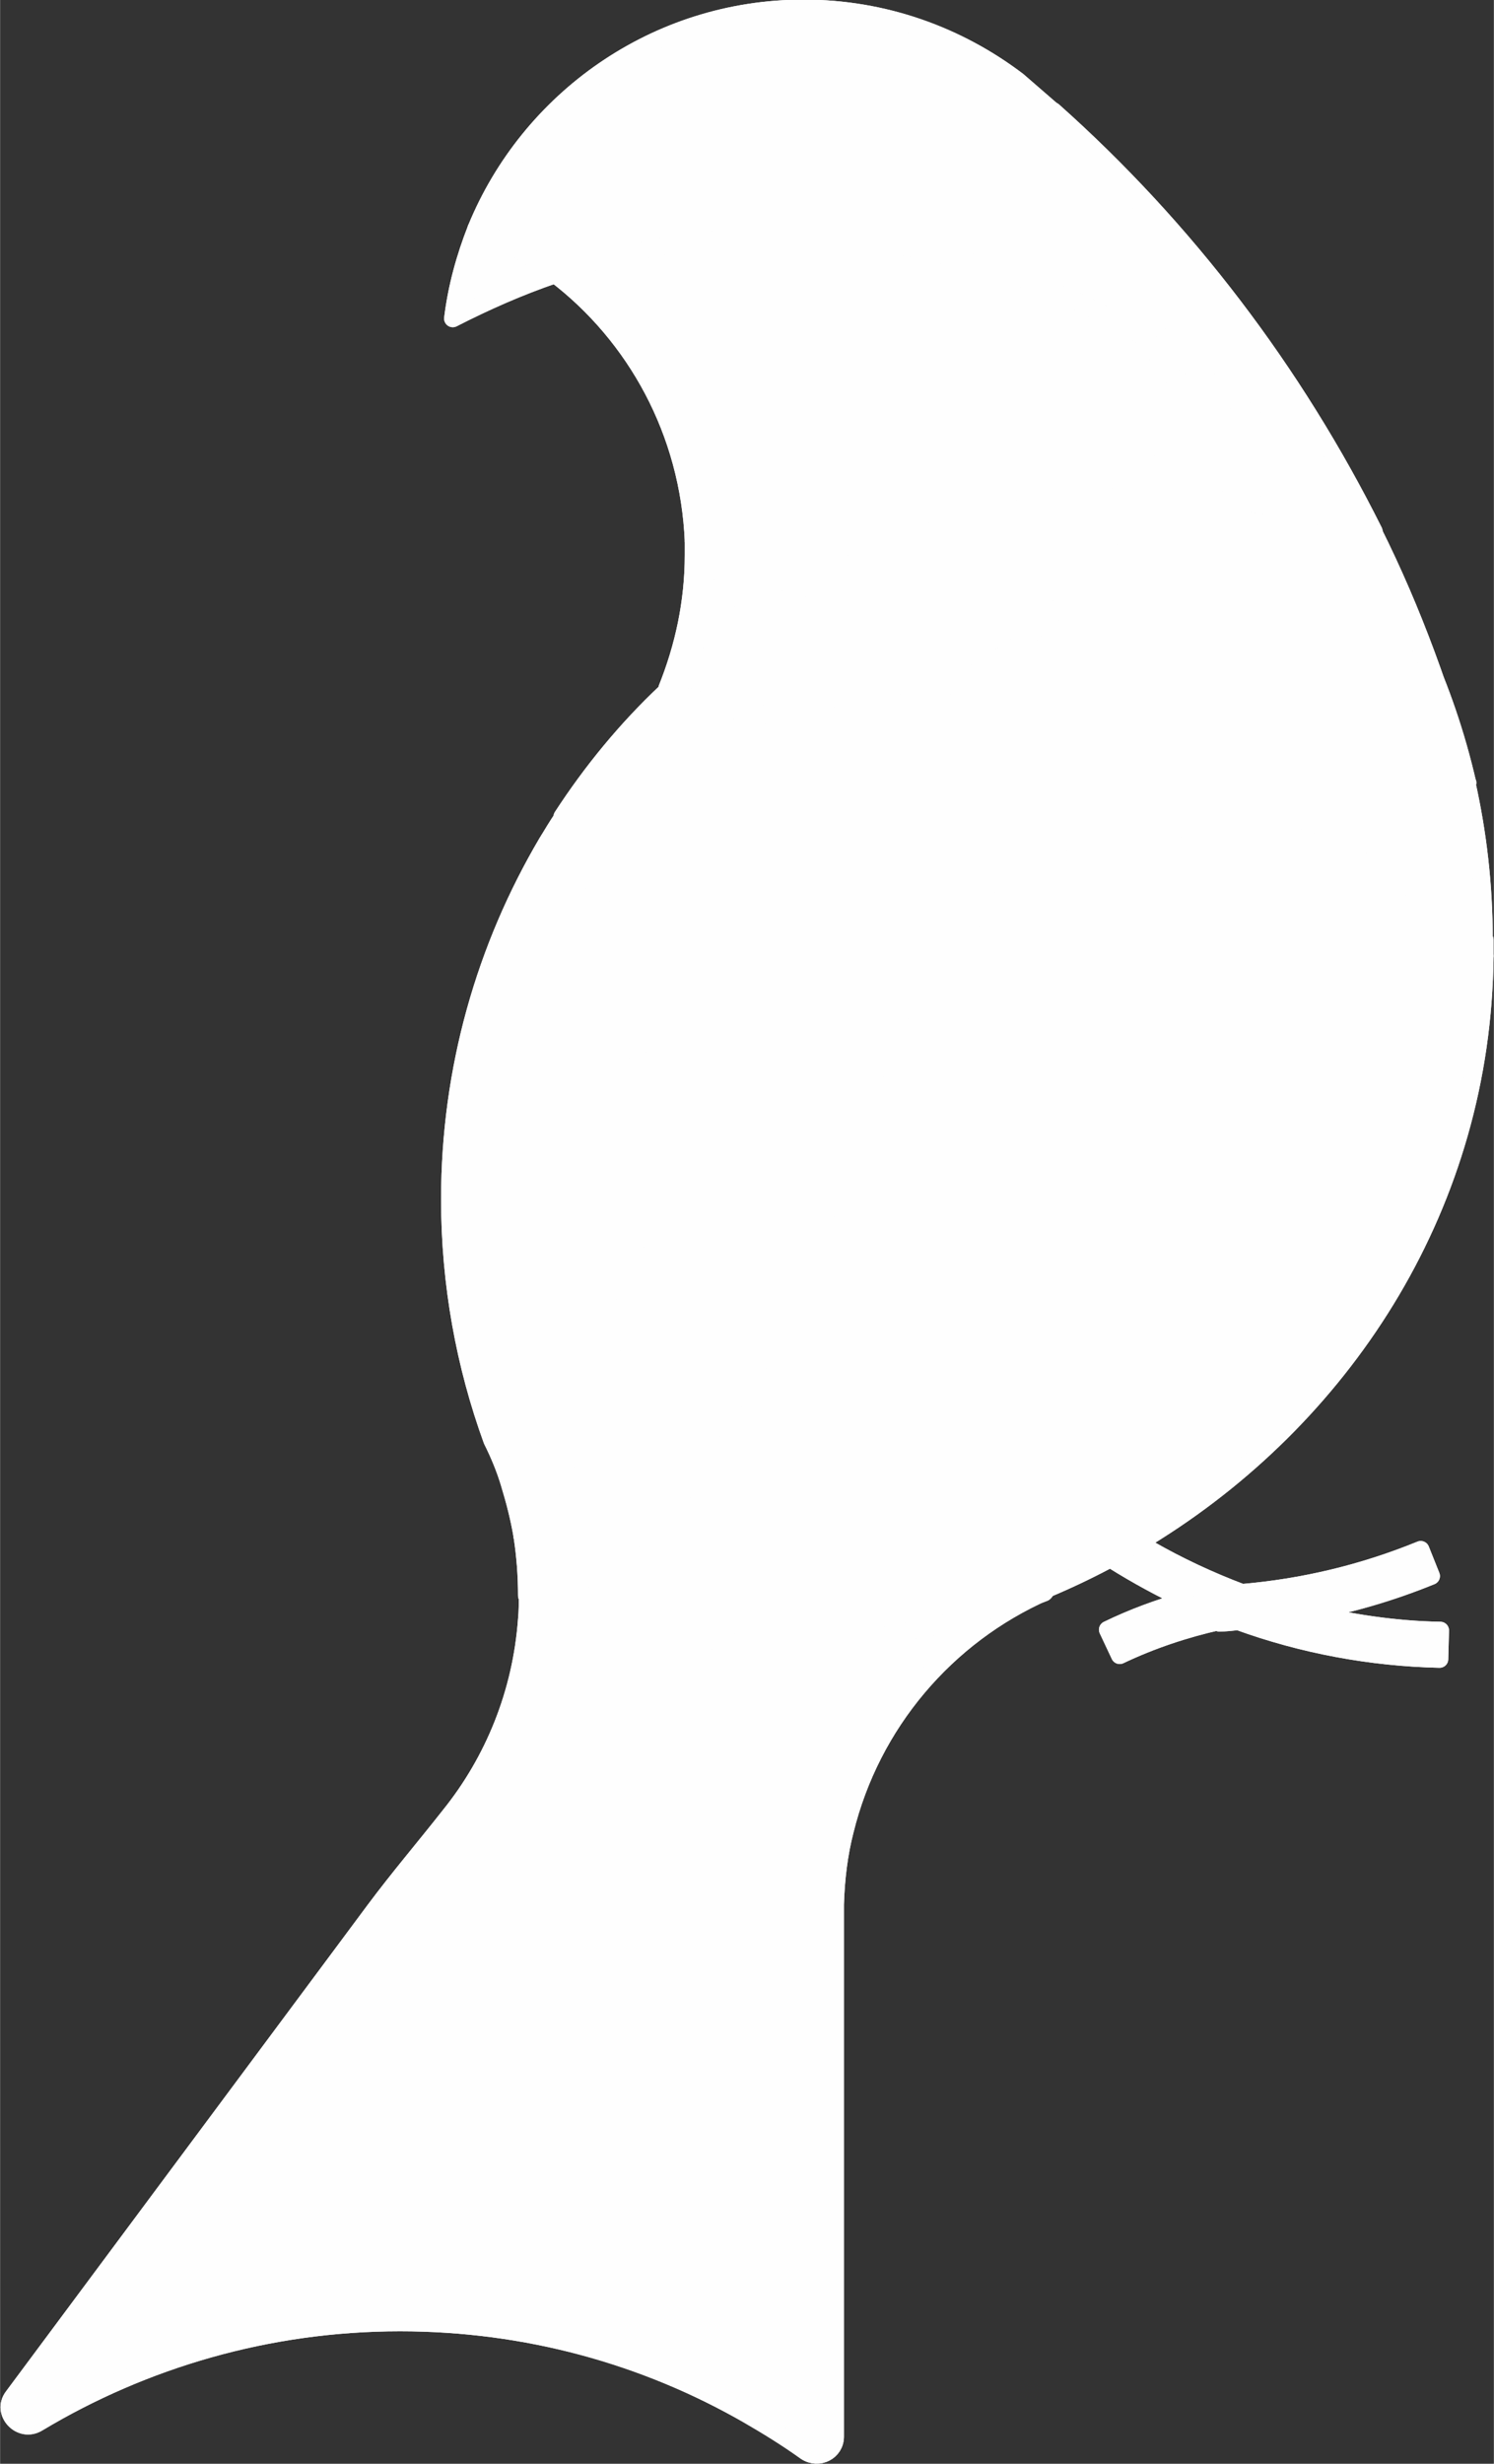 <svg xmlns="http://www.w3.org/2000/svg" xmlns:xlink="http://www.w3.org/1999/xlink" xmlns:xodm="http://www.corel.com/coreldraw/odm/2003" xml:space="preserve" width="14.985mm" height="24.699mm" style="shape-rendering:geometricPrecision; text-rendering:geometricPrecision; image-rendering:optimizeQuality; fill-rule:evenodd; clip-rule:evenodd" viewBox="0 0 198 326.4"><rect x="0" y="0" width="198" height="326.4" fill="#333333" stroke="none"/> <defs>  <style type="text/css">   <![CDATA[    .str0 {stroke:#FEFEFE;stroke-width:2.3;stroke-linecap:round;stroke-linejoin:round;stroke-miterlimit:10}    .fil0 {fill:#FEFEFE;fill-rule:nonzero}   ]]>  </style> </defs> <g id="Camada_x0020_1">    <g id="_1472864470032">   <g>    <path class="fil0 str0" d="M161.6 214.6l-0.2 -0.9c0.1,0 0.1,0 0.2,0.1l0 0.8zm29.3 1.4c-6,-0.1 -11.9,-1 -17.7,-2.4 5.6,-1 11.1,-2.6 16.5,-4.8l-1.4 -3.5c-7.6,3.1 -15.5,5 -23.7,5.7 -8.5,-3.2 -16.5,-7.7 -23.6,-13.6l-2.4 2.9c5.7,4.7 12,8.6 18.6,11.7 -3.6,1 -7.1,2.3 -10.4,3.9l1.6 3.4c4.2,-2 8.7,-3.5 13.2,-4.5l0 0.2c0.8,-0 1.7,-0.1 2.5,-0.2 8.5,3.1 17.6,4.8 26.7,5l0.1 -3.8z"></path>    <path class="fil0 str0" d="M153.4 45.7c-14.4,-9.1 -31.4,-14.4 -49.7,-14.4 -10.5,0 -20.7,1.8 -30.2,5 -3.2,-2.4 -6.6,-4.5 -10.4,-6 7,-17.1 23.8,-29.2 43.4,-29.2 10.7,0 20.5,3.6 28.4,9.6 1.5,1.3 3,2.6 4.5,3.9 8.1,8 13.3,18.9 13.9,31.1z"></path>    <path class="fil0 str0" d="M73.5 36.4c-4.7,1.6 -9.2,3.6 -13.5,5.8 0.5,-4.1 1.6,-8.1 3.1,-11.9 3.7,1.6 7.2,3.6 10.4,6z"></path>    <path class="fil0 str0" d="M182 70.4c-1.1,-0.4 -2.2,-0.7 -3.2,-1 -6.9,-9.4 -15.5,-17.4 -25.3,-23.6 -0.6,-12.2 -5.8,-23.1 -13.9,-31.1 17.5,15.6 31.9,34.5 42.5,55.7z"></path>    <path class="fil0 str0" d="M153.5 48c0,6.3 -1.2,12.2 -3.5,17.7 -18.5,0.6 -35.7,6.5 -50,16.4 -2.5,-3.6 -5.2,-7.1 -8.1,-10.4 -0.6,-14.4 -7.6,-27.2 -18.4,-35.4 9.5,-3.2 19.6,-5 30.1,-5 18.3,0 35.3,5.3 49.7,14.4 0,0.8 0.1,1.5 0.1,2.3z"></path>    <path class="fil0 str0" d="M178.7 69.4c-8.2,-2.4 -16.9,-3.7 -25.9,-3.7 -1,0 -1.9,0 -2.8,0 2.2,-5.5 3.5,-11.4 3.5,-17.7 0,-0.8 -0,-1.5 -0.1,-2.3 9.9,6.2 18.5,14.2 25.3,23.6z"></path>    <path class="fil0 str0" d="M100 82.1c-4,2.8 -7.8,5.9 -11.4,9.2 5.5,2.3 11.6,3.6 17.9,3.6 0.2,0 0.4,0 0.6,-0 19.4,-0.3 35.9,-12.2 42.8,-29.2 -18.5,0.6 -35.7,6.5 -50,16.4z"></path>    <path class="fil0 str0" d="M100 82.1c-4,2.8 -7.8,5.9 -11.4,9.2 -0.1,-0 -0.1,-0 -0.2,-0.1 2.2,-5.5 3.5,-11.4 3.5,-17.7 0,-0.6 -0,-1.2 -0,-1.8 2.9,3.3 5.6,6.7 8.1,10.4z"></path>    <path class="fil0 str0" d="M194.5 103.7c-0.1,-0 0.1,0 0,0 -2.9,-12.6 -8.3,-24.3 -15.7,-34.3 1.1,0.3 2.2,0.7 3.2,1 5.3,10.6 9.3,21.7 12.5,33.3z"></path>    <path class="fil0 str0" d="M196.8 124.5c0,0.8 0,1.5 0,2.2 -8.6,-10.4 -21.6,-17 -36.1,-17 -6,0 -11.7,1.1 -17,3.2 -4.9,1.9 -9.5,4.7 -13.5,8.1 -7.6,6.5 -13.1,15.4 -15.3,25.5 -0.4,1.8 -0.7,3.6 -0.9,5.5 -0,0 -0,0 -0,0.1 -4.9,25.1 -19.7,46.6 -41.1,60.4 -1,-0.4 -2,-0.7 -3.1,-1.1 0,-2.7 -0.2,-5.3 -0.6,-7.9 18.8,-26.5 21.2,-66.6 5.3,-95.3 3.9,-6 8.5,-11.6 13.7,-16.5l0 -0c0.1,-0.1 0.2,-0.2 0.3,-0.3 5.7,2.4 12.1,3.7 18.6,3.6 19.4,-0.3 35.9,-12.3 42.8,-29.2 9.8,-0.3 19.7,1 28.7,3.6 7.4,10.1 12.9,21.7 15.8,34.3 1.5,6.7 2.3,13.6 2.3,20.8z"></path>    <path class="fil0 str0" d="M85.2 151.4c0,18.7 -5.5,36.1 -15,50.6 -0.3,0.5 -0.6,1 -1,1.5 -0.4,-2.4 -1,-4.7 -1.7,-7 0,-0 -0,-0 -0,-0 -0.6,-2 -1.4,-3.9 -2.3,-5.7 -3.6,-9.9 -5.6,-20.7 -5.6,-31.9 0,-17.3 4.7,-33.4 12.9,-47.3l0 0c0.7,-1.1 1.3,-2.2 2.1,-3.3 0.2,0.4 0.4,0.8 0.6,1.2 6.4,12.6 10,26.9 10,42z"></path>    <path class="fil0 str0" d="M138.5 210.9c-13.1,5.8 -23,17.4 -26.5,31.6 -0.8,3.1 -1.2,6.4 -1.3,9.8l0 0c-0,0.5 -0,1 -0,1.5l0 69c0,2 -2.2,3.1 -3.9,2 -2.5,-1.8 -5.1,-3.4 -7.7,-4.9 -13.6,-7.8 -29.3,-12.2 -46.1,-12.2 -17.5,0 -34,4.9 -48,13.3 -2.3,1.4 -4.9,-1.4 -3.3,-3.5l47.9 -64.4c3.2,-4.3 6.7,-8.4 10,-12.6 5.8,-7.2 9.5,-16.2 10.2,-26 0.1,-1 0.1,-2 0.1,-3.1 1,0.4 2,0.8 3,1.1 1.6,0.6 3.2,1.1 4.8,1.5 5.3,1.5 10.8,2.6 16.5,3.2 3.1,0.3 6.2,0.5 9.4,0.5 12.3,0 24,-2.4 34.8,-6.7z"></path>    <path class="fil0 str0" d="M196.8 126.7c-0.3,32.6 -18.2,60.2 -43.5,76.2 -23.3,14.8 -52.7,19.7 -80.4,9.5 21.4,-13.8 36.2,-35.3 41.1,-60.4 0,-0 0,-0 0,-0.1 0.4,-1.8 0.6,-3.7 0.9,-5.5 2.2,-10.1 7.7,-19 15.3,-25.5 4.2,-3 8.7,-5.7 13.5,-8.1 5.3,-2.1 11,-3.2 17,-3.2 14.5,0 27.5,6.6 36.1,17z"></path>   </g>   <path class="fil0 str0" d="M161.6 214.6l-0.2 -0.9c0.1,0 0.1,0 0.2,0.1l0 0.8zm29.3 1.4c-6,-0.1 -11.9,-1 -17.7,-2.4 5.6,-1 11.1,-2.6 16.5,-4.8l-1.4 -3.5c-7.6,3.1 -15.5,5 -23.7,5.7 -8.5,-3.2 -16.5,-7.7 -23.6,-13.6l-2.4 2.9c5.7,4.7 12,8.6 18.6,11.7 -3.6,1 -7.1,2.3 -10.4,3.9l1.6 3.4c4.2,-2 8.7,-3.5 13.2,-4.5l0 0.2c0.8,-0 1.7,-0.1 2.5,-0.2 8.5,3.1 17.6,4.8 26.7,5l0.1 -3.8z"></path>   <path class="fil0 str0" d="M153.4 45.7c-14.4,-9.1 -31.4,-14.4 -49.7,-14.4 -10.5,0 -20.7,1.8 -30.2,5 -3.2,-2.4 -6.6,-4.5 -10.4,-6 7,-17.1 23.8,-29.2 43.4,-29.2 10.7,0 20.5,3.6 28.4,9.6 1.5,1.3 3,2.6 4.5,3.9 8.1,8 13.3,18.9 13.9,31.1z"></path>   <path class="fil0 str0" d="M73.5 36.4c-4.7,1.6 -9.2,3.6 -13.5,5.8 0.5,-4.1 1.6,-8.1 3.1,-11.9 3.7,1.6 7.2,3.6 10.4,6z"></path>   <path class="fil0 str0" d="M182 70.4c-1.1,-0.4 -2.2,-0.7 -3.2,-1 -6.9,-9.4 -15.5,-17.4 -25.3,-23.6 -0.6,-12.2 -5.8,-23.1 -13.9,-31.1 17.5,15.6 31.9,34.5 42.5,55.7z"></path>   <path class="fil0 str0" d="M153.5 48c0,6.3 -1.2,12.2 -3.5,17.7 -18.5,0.6 -35.7,6.5 -50,16.4 -2.5,-3.6 -5.2,-7.1 -8.1,-10.4 -0.6,-14.4 -7.6,-27.2 -18.4,-35.4 9.5,-3.2 19.6,-5 30.1,-5 18.3,0 35.3,5.3 49.7,14.4 0,0.8 0.1,1.5 0.1,2.3z"></path>   <path class="fil0 str0" d="M178.7 69.4c-8.2,-2.4 -16.9,-3.7 -25.9,-3.7 -1,0 -1.9,0 -2.8,0 2.2,-5.5 3.5,-11.4 3.5,-17.7 0,-0.8 -0,-1.5 -0.1,-2.3 9.9,6.2 18.5,14.2 25.3,23.6z"></path>   <path class="fil0 str0" d="M100 82.1c-4,2.8 -7.8,5.9 -11.4,9.2 5.5,2.3 11.6,3.6 17.9,3.6 0.2,0 0.4,0 0.6,-0 19.4,-0.3 35.9,-12.2 42.8,-29.2 -18.5,0.6 -35.7,6.5 -50,16.4z"></path>   <path class="fil0 str0" d="M100 82.1c-4,2.8 -7.8,5.9 -11.4,9.2 -0.1,-0 -0.1,-0 -0.2,-0.1 2.2,-5.5 3.5,-11.4 3.5,-17.7 0,-0.6 -0,-1.2 -0,-1.8 2.9,3.3 5.6,6.7 8.1,10.4z"></path>   <path class="fil0 str0" d="M194.5 103.7c-0.1,-0 0.1,0 0,0 -2.9,-12.6 -8.3,-24.3 -15.7,-34.3 1.1,0.3 2.2,0.7 3.2,1 5.3,10.6 9.3,21.7 12.5,33.3z"></path>   <path class="fil0 str0" d="M196.8 124.5c0,0.8 0,1.5 0,2.2 -8.6,-10.4 -21.6,-17 -36.1,-17 -6,0 -11.7,1.1 -17,3.2 -4.9,1.9 -9.5,4.7 -13.5,8.1 -7.6,6.5 -13.1,15.4 -15.3,25.5 -0.4,1.8 -0.7,3.6 -0.9,5.5 -0,0 -0,0 -0,0.1 -4.9,25.1 -19.7,46.6 -41.1,60.4 -1,-0.4 -2,-0.7 -3.1,-1.1 0,-2.7 -0.2,-5.3 -0.6,-7.9 18.8,-26.5 21.2,-66.6 5.3,-95.3 3.9,-6 8.5,-11.6 13.7,-16.5l0 -0c0.1,-0.1 0.2,-0.2 0.3,-0.3 5.7,2.4 12.1,3.7 18.6,3.6 19.4,-0.3 35.9,-12.3 42.8,-29.2 9.8,-0.3 19.7,1 28.7,3.6 7.4,10.1 12.9,21.7 15.8,34.3 1.5,6.7 2.3,13.6 2.3,20.8z"></path>   <path class="fil0 str0" d="M85.2 151.4c0,18.7 -5.5,36.1 -15,50.6 -0.3,0.5 -0.6,1 -1,1.5 -0.4,-2.4 -1,-4.7 -1.7,-7 0,-0 -0,-0 -0,-0 -0.6,-2 -1.4,-3.9 -2.3,-5.7 -3.6,-9.9 -5.6,-20.7 -5.6,-31.9 0,-17.3 4.7,-33.4 12.9,-47.3l0 0c0.7,-1.1 1.3,-2.2 2.1,-3.3 0.2,0.4 0.4,0.8 0.6,1.2 6.4,12.6 10,26.9 10,42z"></path>   <path class="fil0 str0" d="M138.5 210.9c-13.1,5.8 -23,17.4 -26.5,31.6 -0.8,3.1 -1.2,6.4 -1.3,9.8l0 0c-0,0.5 -0,1 -0,1.5l0 69c0,2 -2.2,3.1 -3.9,2 -2.5,-1.8 -5.1,-3.4 -7.7,-4.9 -13.6,-7.8 -29.3,-12.2 -46.1,-12.2 -17.5,0 -34,4.9 -48,13.3 -2.3,1.4 -4.9,-1.4 -3.3,-3.5l47.9 -64.4c3.2,-4.3 6.7,-8.4 10,-12.6 5.8,-7.2 9.5,-16.2 10.2,-26 0.1,-1 0.1,-2 0.1,-3.1 1,0.4 2,0.8 3,1.1 1.6,0.6 3.2,1.1 4.8,1.5 5.3,1.5 10.8,2.6 16.5,3.2 3.1,0.3 6.2,0.5 9.4,0.5 12.3,0 24,-2.4 34.8,-6.7z"></path>   <path class="fil0 str0" d="M196.8 126.7c-0.3,32.6 -18.2,60.2 -43.5,76.2 -23.3,14.8 -52.7,19.7 -80.4,9.5 21.4,-13.8 36.2,-35.3 41.1,-60.4 0,-0 0,-0 0,-0.1 0.4,-1.8 0.6,-3.7 0.9,-5.5 2.2,-10.1 7.7,-19 15.3,-25.5 4.2,-3 8.7,-5.7 13.5,-8.1 5.3,-2.1 11,-3.2 17,-3.2 14.5,0 27.5,6.6 36.1,17z"></path>  </g> </g></svg>